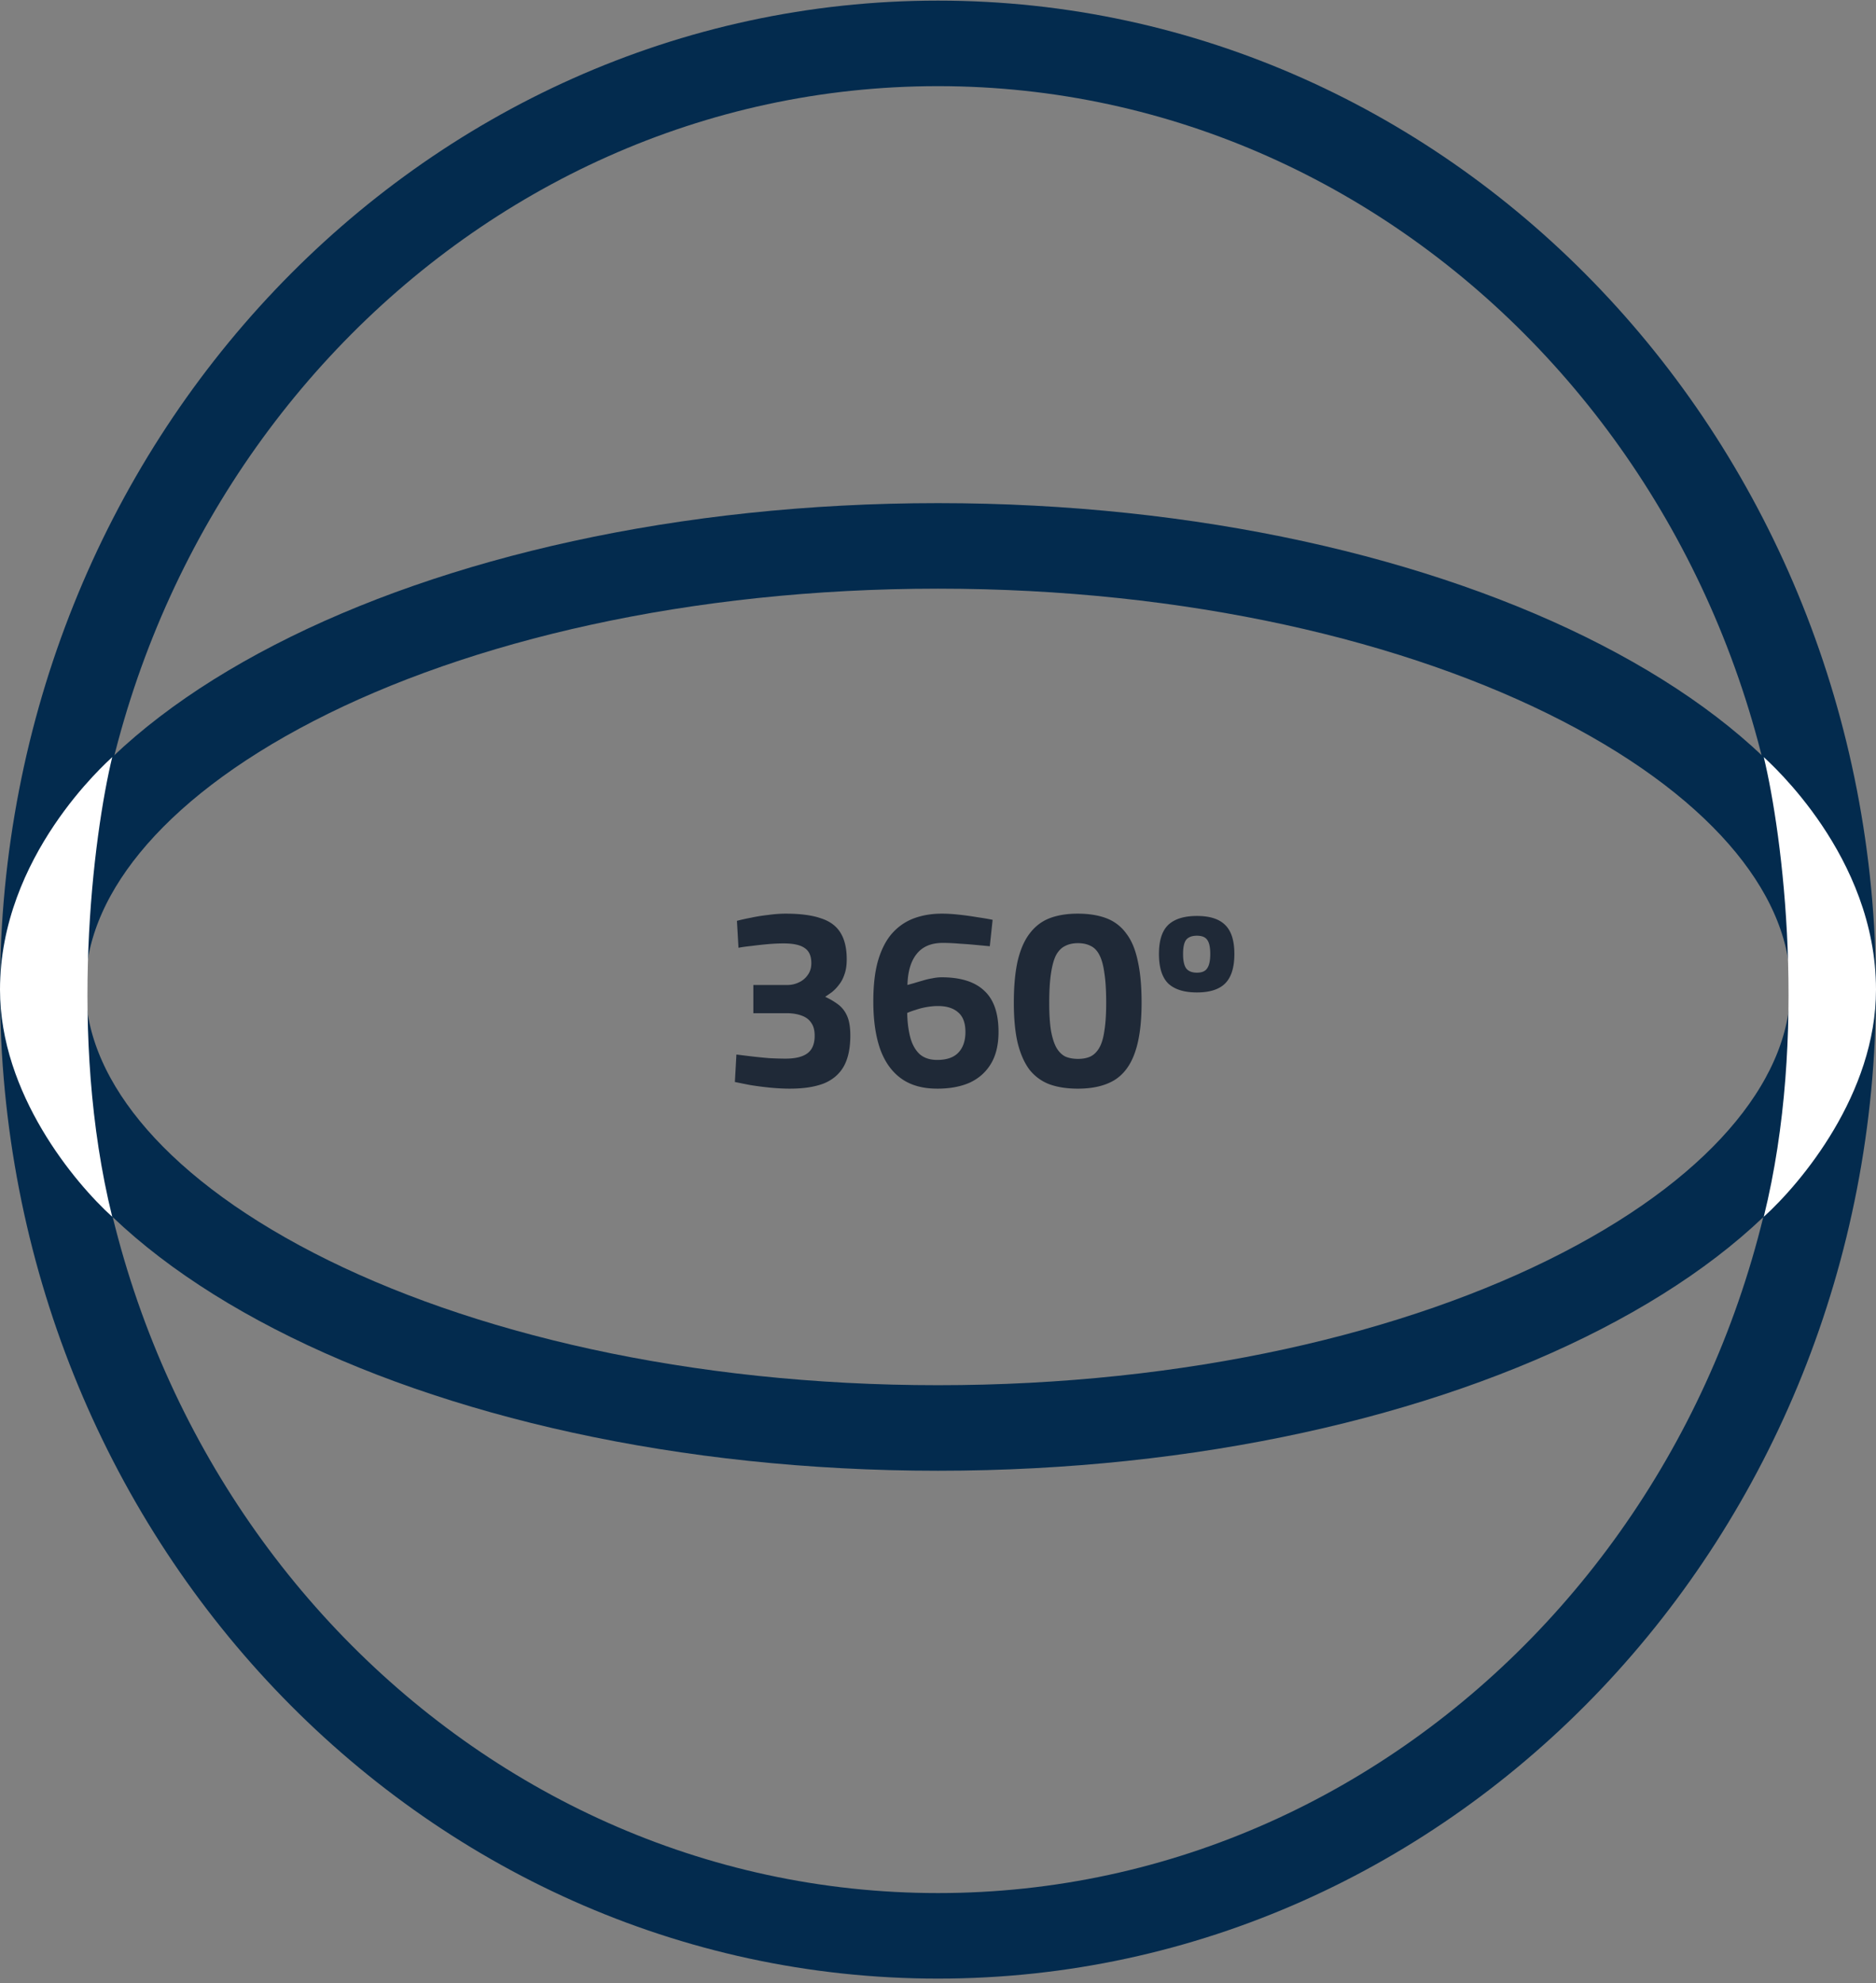 <svg xmlns="http://www.w3.org/2000/svg" width="351" height="371" fill="none"><rect width="100%" height="100%" fill="#808080" stroke="none"/><path stroke="#032B4E" stroke-width="16" d="M175.5 8.115c92.116 0 167.5 78.843 167.5 177s-75.384 177-167.5 177c-92.115 0-167.5-78.843-167.5-177s75.385-177 167.5-177Z"/><path stroke="#032B4E" stroke-width="16" d="M175.5 102.115c47.455 0 90.022 9.936 120.431 25.617C326.751 143.625 343 164.157 343 184.615s-16.249 40.99-47.069 56.883c-30.409 15.681-72.976 25.617-120.431 25.617s-90.022-9.936-120.43-25.617C24.25 225.605 8 205.073 8 184.615s16.25-40.99 47.07-56.883c30.408-15.681 72.975-25.617 120.43-25.617Z"/><path fill="#fff" d="M330 227.615c8.4-34 3.5-71.5 0-86 1 1 21 18.5 21 43.5 0 19.5-14 36.167-21 42.5M21 227.615c-8.4-34-3.5-71.5 0-86-1 1-21 18.5-21 43.5 0 19.5 14 36.167 21 42.5"/><path fill="#1F2937" d="M147.816 203.643q-1.776 0-3.744-.192a61 61 0 0 1-3.696-.48 227 227 0 0 1-2.88-.576l.288-5.136q1.152.144 2.736.336 1.632.192 3.312.336 1.728.096 3.168.096 2.736 0 4.08-1.008t1.344-3.264q0-1.536-.624-2.4-.576-.912-1.728-1.344-1.104-.432-2.592-.48h-6.528v-5.28h6.384q1.104 0 2.112-.48a4 4 0 0 0 1.68-1.392q.672-.912.672-2.208 0-2.016-1.248-2.832-1.2-.864-3.936-.864-1.44 0-3.024.144a73 73 0 0 0-3.024.336q-1.44.144-2.4.336l-.288-5.04a34 34 0 0 1 2.592-.576q1.536-.336 3.264-.528 1.728-.24 3.264-.24 4.08 0 6.576.864 2.544.816 3.696 2.736 1.152 1.872 1.152 4.944 0 1.68-.432 2.832-.384 1.152-1.056 1.968a7.5 7.5 0 0 1-1.296 1.344q-.672.48-1.248.864 1.44.672 2.496 1.488t1.632 2.16.576 3.6q0 3.6-1.248 5.808-1.248 2.16-3.744 3.168-2.496.96-6.288.96m27.536 0q-4.128 0-6.768-1.92t-3.936-5.568q-1.248-3.648-1.248-8.832 0-4.608.912-7.728.96-3.168 2.64-5.04 1.728-1.92 4.08-2.784t5.184-.864q1.488 0 3.216.192 1.776.192 3.456.48 1.68.24 2.832.48l-.528 4.944-2.544-.24a83 83 0 0 0-3.12-.24 36 36 0 0 0-3.12-.144q-3.264 0-4.896 2.064-1.632 2.016-1.728 5.808.48-.144 1.2-.336a53 53 0 0 1 1.632-.48 12.6 12.6 0 0 1 1.824-.432 8.4 8.4 0 0 1 1.728-.192q5.328 0 7.968 2.496 2.688 2.448 2.688 7.728 0 3.552-1.392 5.904t-3.936 3.552q-2.544 1.152-6.144 1.152m0-5.376q2.64 0 3.936-1.344 1.344-1.392 1.344-3.888t-1.344-3.648q-1.344-1.2-3.792-1.2-1.008 0-2.112.192t-2.064.528q-.96.288-1.584.576.048 2.544.576 4.56.528 1.968 1.728 3.12 1.248 1.104 3.312 1.104m26.336 5.376q-3.072 0-5.328-.816a8.64 8.64 0 0 1-3.744-2.736q-1.44-1.92-2.208-4.992-.72-3.072-.72-7.536 0-4.608.72-7.824.768-3.216 2.256-5.136 1.488-1.968 3.696-2.832 2.256-.864 5.28-.864 3.12 0 5.376.864a8.07 8.07 0 0 1 3.696 2.832q1.488 1.92 2.16 5.136.72 3.168.72 7.824 0 5.904-1.296 9.456-1.248 3.504-3.888 5.088-2.64 1.536-6.72 1.536m0-5.568q1.344 0 2.304-.432 1.008-.48 1.68-1.632t.96-3.216q.336-2.064.336-5.232 0-3.36-.336-5.52-.288-2.16-.912-3.36-.624-1.248-1.632-1.728-1.008-.528-2.4-.528t-2.4.528q-1.008.48-1.68 1.68-.624 1.2-.96 3.408-.336 2.16-.336 5.568 0 3.168.336 5.232.384 2.064 1.056 3.216.672 1.104 1.632 1.584 1.008.432 2.352.432m22.256-12.432q-3.6 0-5.376-1.68-1.728-1.728-1.728-5.52 0-3.744 1.728-5.424 1.776-1.68 5.376-1.68t5.28 1.68q1.728 1.68 1.728 5.424 0 3.792-1.728 5.52-1.68 1.68-5.28 1.68m0-3.696q1.392 0 1.92-.816.576-.816.576-2.688t-.576-2.64q-.528-.768-1.92-.768t-2.016.768q-.576.768-.576 2.64t.576 2.688q.624.816 2.016.816"/></svg>